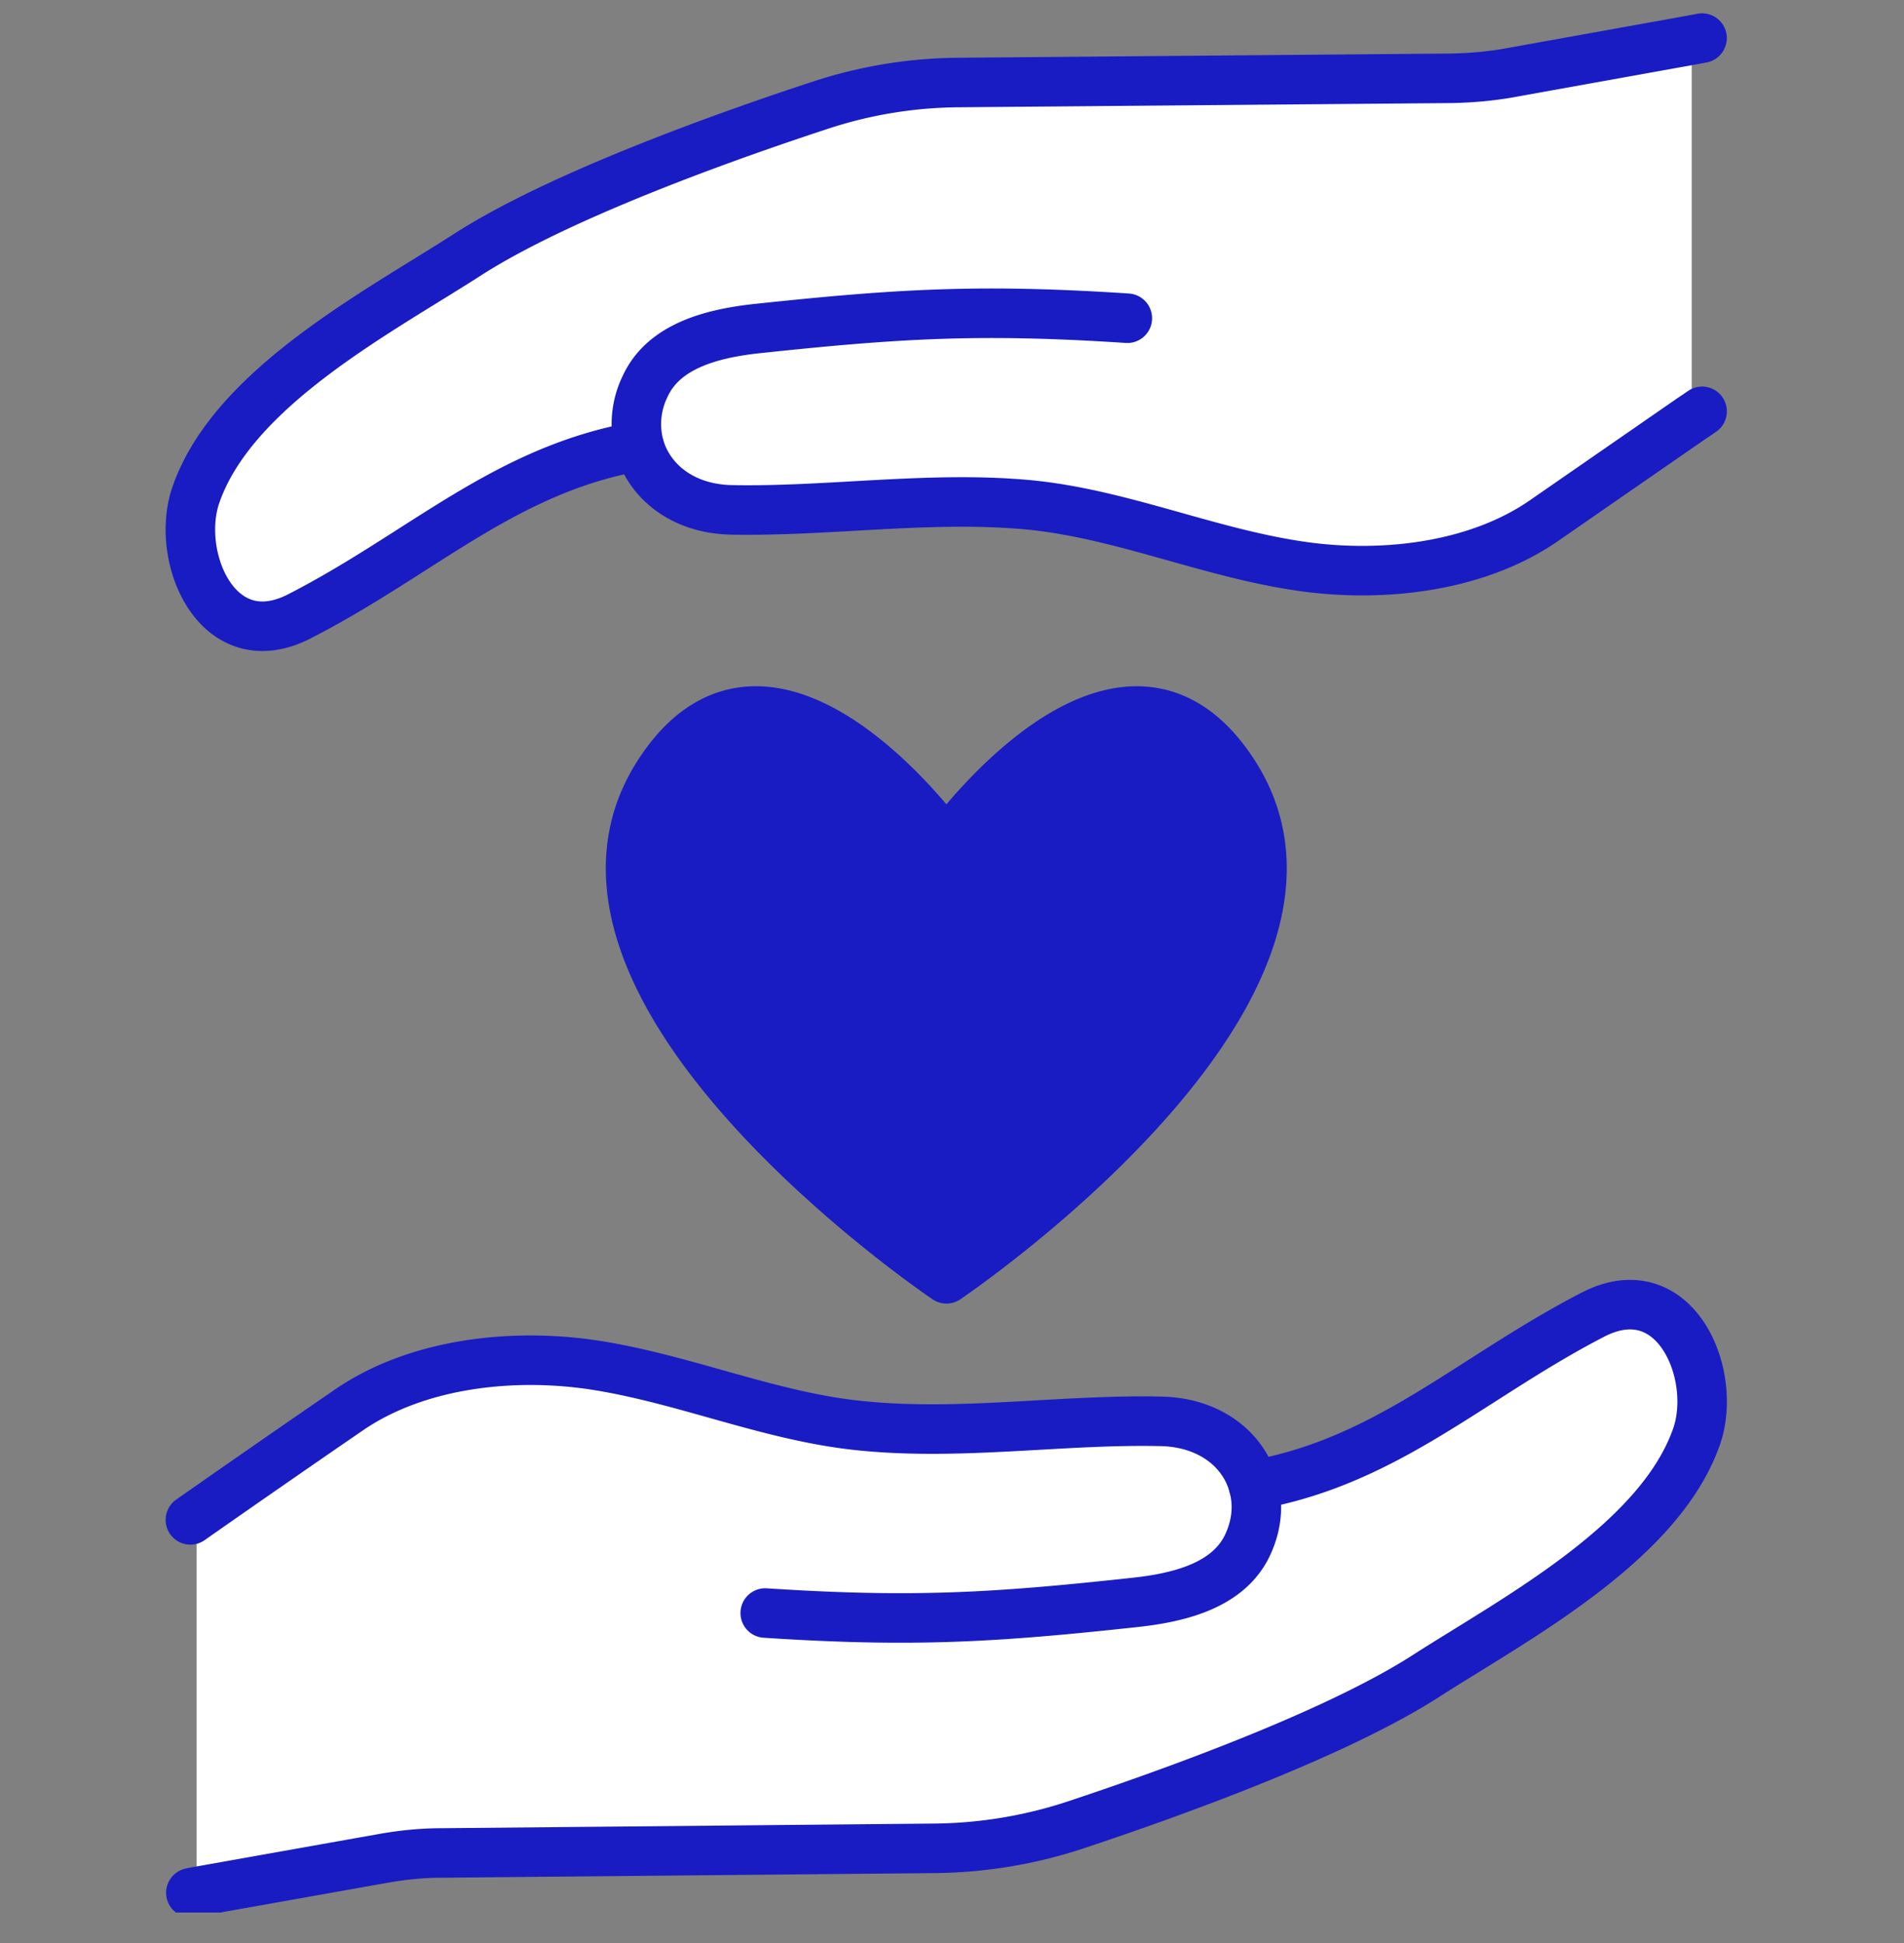 <svg xmlns="http://www.w3.org/2000/svg" width="50" height="51" fill="none"><rect width="100%" height="100%" fill="#808080" stroke="none"/><g clip-path="url(#a)"><path fill="#191CC2" d="M32.372 20.26c3.764 5.7-7.518 13.306-7.518 13.306s-11.291-7.607-7.527-13.306c2.95-4.483 7.527 1.896 7.527 1.896s4.567-6.38 7.518-1.896Z"/><path fill="#fff" d="M32.916 38.982c3.523-.619 5.71-2.82 8.932-4.483 2.158-1.095 3.282 1.602 2.7 3.225-.983 2.79-4.797 4.787-7.116 6.278-2.409 1.542-6.755 3.093-9.234 3.915a12.157 12.157 0 0 1-3.663.598l-12.947.122c-.492 0-.984.05-1.466.132l-4.958.882v-9.868c.602-.426 2.81-1.957 3.995-2.769 1.826-1.257 4.376-1.51 6.503-1.176 2.38.375 4.627 1.369 7.016 1.592 2.61.254 5.27-.182 7.829-.122 1.274.03 2.158.75 2.409 1.674ZM16.785 11.71c-3.523.608-5.7 2.82-8.933 4.473-2.158 1.095-3.282-1.593-2.7-3.215.984-2.8 4.798-4.787 7.116-6.278 2.41-1.552 6.765-3.104 9.234-3.915a11.858 11.858 0 0 1 3.664-.609l12.957-.111c.482-.01.974-.05 1.455-.132l4.848-.872v9.929l-3.884 2.687c-1.817 1.258-4.376 1.512-6.504 1.177-2.378-.365-4.627-1.36-7.015-1.592-2.6-.244-5.26.182-7.83.131-1.274-.03-2.147-.75-2.408-1.673Z"/><path stroke="#191CC2" stroke-linecap="round" stroke-linejoin="round" stroke-width="1.3" d="M20.095 42.339c3.874.253 6.032.122 9.756-.284 1.184-.132 2.439-.467 2.92-1.521.242-.528.282-1.065.141-1.552-.25-.923-1.134-1.643-2.409-1.674-2.56-.06-5.219.376-7.828.122-2.39-.223-4.637-1.217-7.016-1.592-2.128-.335-4.677-.081-6.504 1.176A523.37 523.37 0 0 0 5 39.894"/><path stroke="#191CC2" stroke-linecap="round" stroke-linejoin="round" stroke-width="1.3" d="M32.914 38.982c3.523-.619 5.71-2.82 8.932-4.483 2.158-1.095 3.283 1.602 2.7 3.225-.983 2.79-4.797 4.787-7.116 6.278-2.408 1.542-6.754 3.093-9.233 3.915a12.157 12.157 0 0 1-3.664.598l-12.947.122c-.492 0-.984.05-1.466.132l-4.958.882-.15.03M29.604 8.353c-3.874-.254-6.022-.122-9.746.274-1.194.132-2.439.466-2.92 1.521a2.251 2.251 0 0 0-.151 1.562c.26.923 1.134 1.643 2.409 1.673 2.569.051 5.229-.375 7.828-.131 2.389.233 4.637 1.227 7.016 1.592 2.128.335 4.687.081 6.504-1.177l3.884-2.687c.17-.112.27-.183.27-.183"/><path stroke="#191CC2" stroke-linecap="round" stroke-linejoin="round" stroke-width="1.3" d="M16.785 11.71c-3.523.608-5.7 2.82-8.933 4.473-2.158 1.095-3.282-1.593-2.7-3.216.984-2.799 4.798-4.786 7.116-6.277 2.41-1.552 6.765-3.104 9.234-3.915a11.858 11.858 0 0 1 3.664-.609l12.957-.111c.482-.01.974-.05 1.455-.132l4.848-.872.271-.051M24.854 33.566s11.282-7.607 7.518-13.306c-2.951-4.483-7.518 1.896-7.518 1.896s-4.576-6.38-7.527-1.896c-3.764 5.7 7.527 13.306 7.527 13.306Z"/><path stroke="#191CC2" stroke-linecap="round" stroke-linejoin="round" stroke-width="1.3" d="M31.108 23.82c.16-.599.17-1.248-.05-1.816-.22-.568-.733-1.146-1.355-1.217"/></g><defs><clipPath id="a"><path fill="#fff" d="M0 .2h50v50H0z"/></clipPath></defs></svg>